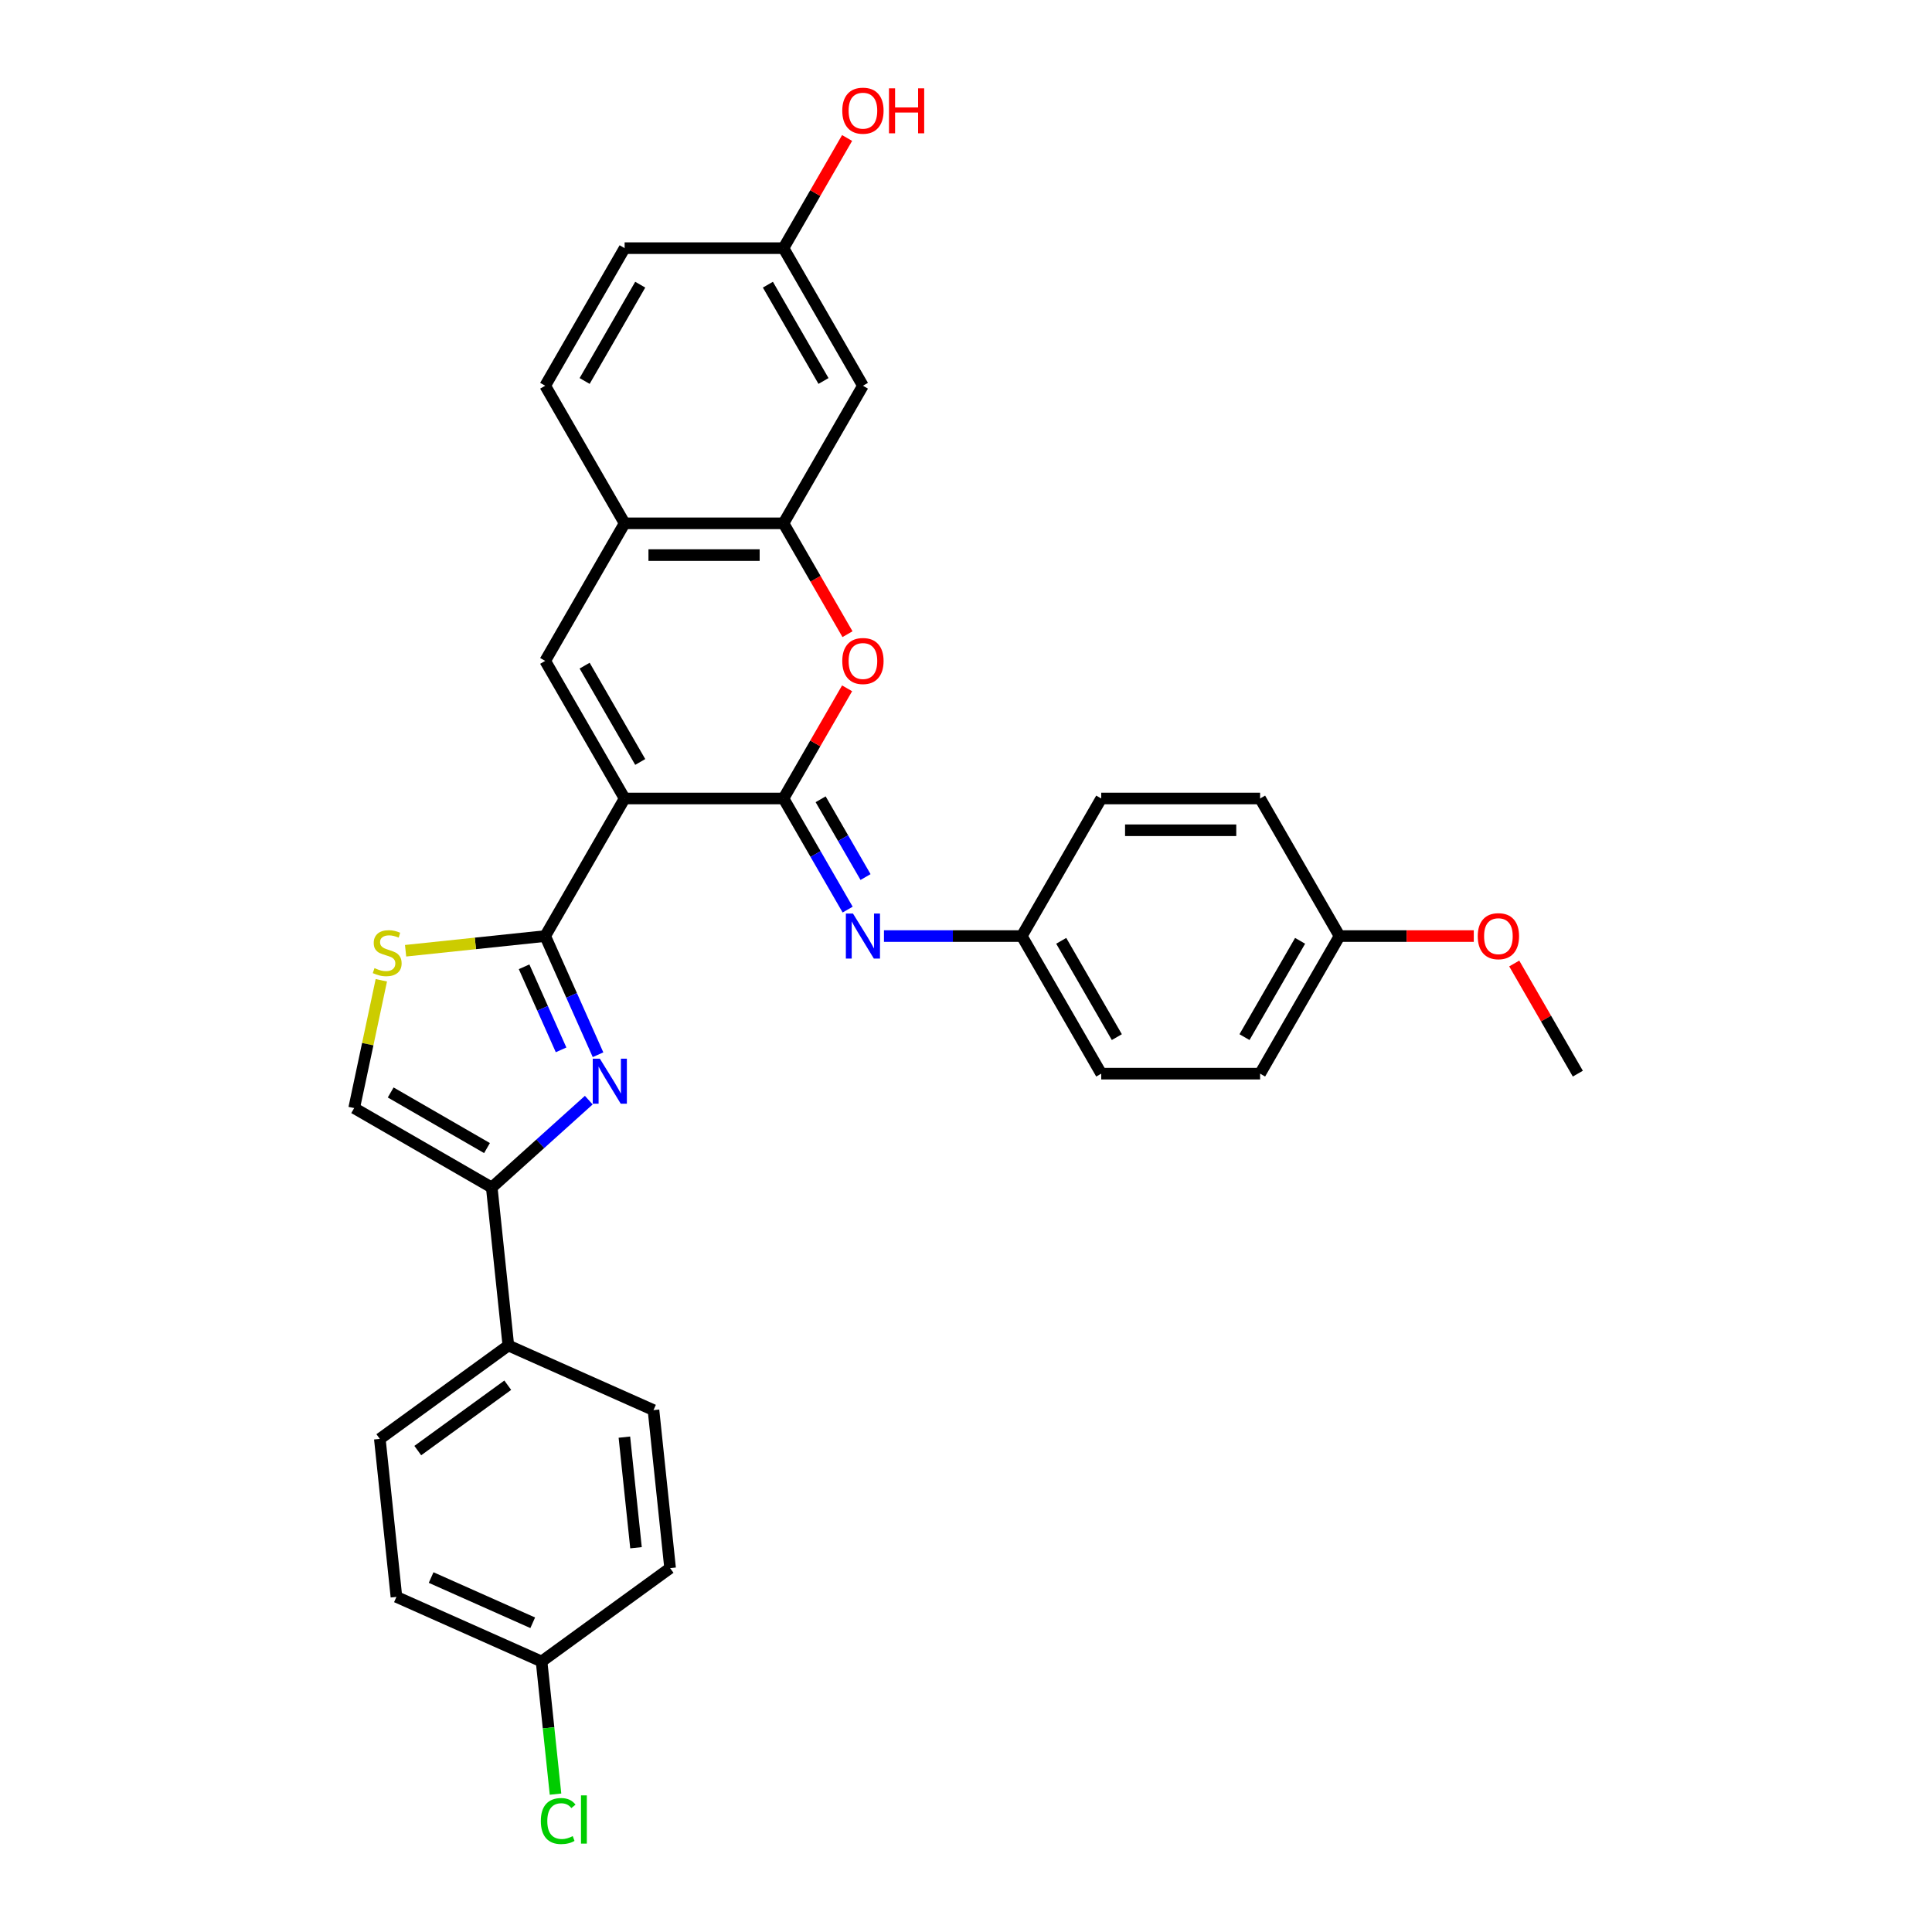 <?xml version='1.0' encoding='iso-8859-1'?>
<svg version='1.1' baseProfile='full'
              xmlns='http://www.w3.org/2000/svg'
                      xmlns:rdkit='http://www.rdkit.org/xml'
                      xmlns:xlink='http://www.w3.org/1999/xlink'
                  xml:space='preserve'
width='1000px' height='1000px' viewBox='0 0 1000 1000'>
<!-- END OF HEADER -->
<rect style='opacity:1.0;fill:#FFFFFF;stroke:none' width='1000' height='1000' x='0' y='0'> </rect>
<path class='bond-0' d='M 323.306,413.295 L 405.536,413.295' style='fill:none;fill-rule:evenodd;stroke:#000000;stroke-width:6px;stroke-linecap:butt;stroke-linejoin:miter;stroke-opacity:1' />
<path class='bond-1' d='M 323.306,413.295 L 282.192,484.507' style='fill:none;fill-rule:evenodd;stroke:#000000;stroke-width:6px;stroke-linecap:butt;stroke-linejoin:miter;stroke-opacity:1' />
<path class='bond-3' d='M 323.306,413.295 L 282.192,342.082' style='fill:none;fill-rule:evenodd;stroke:#000000;stroke-width:6px;stroke-linecap:butt;stroke-linejoin:miter;stroke-opacity:1' />
<path class='bond-3' d='M 331.382,394.39 L 302.601,344.541' style='fill:none;fill-rule:evenodd;stroke:#000000;stroke-width:6px;stroke-linecap:butt;stroke-linejoin:miter;stroke-opacity:1' />
<path class='bond-4' d='M 405.536,413.295 L 421.996,384.784' style='fill:none;fill-rule:evenodd;stroke:#000000;stroke-width:6px;stroke-linecap:butt;stroke-linejoin:miter;stroke-opacity:1' />
<path class='bond-4' d='M 421.996,384.784 L 438.457,356.274' style='fill:none;fill-rule:evenodd;stroke:#FF0000;stroke-width:6px;stroke-linecap:butt;stroke-linejoin:miter;stroke-opacity:1' />
<path class='bond-7' d='M 405.536,413.295 L 422.139,442.051' style='fill:none;fill-rule:evenodd;stroke:#000000;stroke-width:6px;stroke-linecap:butt;stroke-linejoin:miter;stroke-opacity:1' />
<path class='bond-7' d='M 422.139,442.051 L 438.741,470.808' style='fill:none;fill-rule:evenodd;stroke:#0000FF;stroke-width:6px;stroke-linecap:butt;stroke-linejoin:miter;stroke-opacity:1' />
<path class='bond-7' d='M 424.759,413.699 L 436.381,433.828' style='fill:none;fill-rule:evenodd;stroke:#000000;stroke-width:6px;stroke-linecap:butt;stroke-linejoin:miter;stroke-opacity:1' />
<path class='bond-7' d='M 436.381,433.828 L 448.003,453.958' style='fill:none;fill-rule:evenodd;stroke:#0000FF;stroke-width:6px;stroke-linecap:butt;stroke-linejoin:miter;stroke-opacity:1' />
<path class='bond-2' d='M 282.192,484.507 L 295.865,515.218' style='fill:none;fill-rule:evenodd;stroke:#000000;stroke-width:6px;stroke-linecap:butt;stroke-linejoin:miter;stroke-opacity:1' />
<path class='bond-2' d='M 295.865,515.218 L 309.538,545.929' style='fill:none;fill-rule:evenodd;stroke:#0000FF;stroke-width:6px;stroke-linecap:butt;stroke-linejoin:miter;stroke-opacity:1' />
<path class='bond-2' d='M 271.269,500.41 L 280.841,521.907' style='fill:none;fill-rule:evenodd;stroke:#000000;stroke-width:6px;stroke-linecap:butt;stroke-linejoin:miter;stroke-opacity:1' />
<path class='bond-2' d='M 280.841,521.907 L 290.412,543.405' style='fill:none;fill-rule:evenodd;stroke:#0000FF;stroke-width:6px;stroke-linecap:butt;stroke-linejoin:miter;stroke-opacity:1' />
<path class='bond-6' d='M 282.192,484.507 L 246.063,488.305' style='fill:none;fill-rule:evenodd;stroke:#000000;stroke-width:6px;stroke-linecap:butt;stroke-linejoin:miter;stroke-opacity:1' />
<path class='bond-6' d='M 246.063,488.305 L 209.935,492.102' style='fill:none;fill-rule:evenodd;stroke:#CCCC00;stroke-width:6px;stroke-linecap:butt;stroke-linejoin:miter;stroke-opacity:1' />
<path class='bond-5' d='M 304.75,569.431 L 279.639,592.041' style='fill:none;fill-rule:evenodd;stroke:#0000FF;stroke-width:6px;stroke-linecap:butt;stroke-linejoin:miter;stroke-opacity:1' />
<path class='bond-5' d='M 279.639,592.041 L 254.529,614.65' style='fill:none;fill-rule:evenodd;stroke:#000000;stroke-width:6px;stroke-linecap:butt;stroke-linejoin:miter;stroke-opacity:1' />
<path class='bond-10' d='M 282.192,342.082 L 323.306,270.869' style='fill:none;fill-rule:evenodd;stroke:#000000;stroke-width:6px;stroke-linecap:butt;stroke-linejoin:miter;stroke-opacity:1' />
<path class='bond-31' d='M 438.665,328.251 L 422.101,299.56' style='fill:none;fill-rule:evenodd;stroke:#FF0000;stroke-width:6px;stroke-linecap:butt;stroke-linejoin:miter;stroke-opacity:1' />
<path class='bond-31' d='M 422.101,299.56 L 405.536,270.869' style='fill:none;fill-rule:evenodd;stroke:#000000;stroke-width:6px;stroke-linecap:butt;stroke-linejoin:miter;stroke-opacity:1' />
<path class='bond-12' d='M 254.529,614.65 L 263.124,696.429' style='fill:none;fill-rule:evenodd;stroke:#000000;stroke-width:6px;stroke-linecap:butt;stroke-linejoin:miter;stroke-opacity:1' />
<path class='bond-32' d='M 254.529,614.65 L 183.316,573.536' style='fill:none;fill-rule:evenodd;stroke:#000000;stroke-width:6px;stroke-linecap:butt;stroke-linejoin:miter;stroke-opacity:1' />
<path class='bond-32' d='M 252.07,594.241 L 202.221,565.46' style='fill:none;fill-rule:evenodd;stroke:#000000;stroke-width:6px;stroke-linecap:butt;stroke-linejoin:miter;stroke-opacity:1' />
<path class='bond-9' d='M 197.375,507.394 L 190.345,540.465' style='fill:none;fill-rule:evenodd;stroke:#CCCC00;stroke-width:6px;stroke-linecap:butt;stroke-linejoin:miter;stroke-opacity:1' />
<path class='bond-9' d='M 190.345,540.465 L 183.316,573.536' style='fill:none;fill-rule:evenodd;stroke:#000000;stroke-width:6px;stroke-linecap:butt;stroke-linejoin:miter;stroke-opacity:1' />
<path class='bond-14' d='M 457.538,484.507 L 493.209,484.507' style='fill:none;fill-rule:evenodd;stroke:#0000FF;stroke-width:6px;stroke-linecap:butt;stroke-linejoin:miter;stroke-opacity:1' />
<path class='bond-14' d='M 493.209,484.507 L 528.88,484.507' style='fill:none;fill-rule:evenodd;stroke:#000000;stroke-width:6px;stroke-linecap:butt;stroke-linejoin:miter;stroke-opacity:1' />
<path class='bond-8' d='M 405.536,270.869 L 323.306,270.869' style='fill:none;fill-rule:evenodd;stroke:#000000;stroke-width:6px;stroke-linecap:butt;stroke-linejoin:miter;stroke-opacity:1' />
<path class='bond-8' d='M 393.202,287.315 L 335.641,287.315' style='fill:none;fill-rule:evenodd;stroke:#000000;stroke-width:6px;stroke-linecap:butt;stroke-linejoin:miter;stroke-opacity:1' />
<path class='bond-11' d='M 405.536,270.869 L 446.651,199.656' style='fill:none;fill-rule:evenodd;stroke:#000000;stroke-width:6px;stroke-linecap:butt;stroke-linejoin:miter;stroke-opacity:1' />
<path class='bond-13' d='M 323.306,270.869 L 282.192,199.656' style='fill:none;fill-rule:evenodd;stroke:#000000;stroke-width:6px;stroke-linecap:butt;stroke-linejoin:miter;stroke-opacity:1' />
<path class='bond-33' d='M 446.651,199.656 L 405.536,128.443' style='fill:none;fill-rule:evenodd;stroke:#000000;stroke-width:6px;stroke-linecap:butt;stroke-linejoin:miter;stroke-opacity:1' />
<path class='bond-33' d='M 426.241,197.197 L 397.461,147.348' style='fill:none;fill-rule:evenodd;stroke:#000000;stroke-width:6px;stroke-linecap:butt;stroke-linejoin:miter;stroke-opacity:1' />
<path class='bond-15' d='M 263.124,696.429 L 196.599,744.763' style='fill:none;fill-rule:evenodd;stroke:#000000;stroke-width:6px;stroke-linecap:butt;stroke-linejoin:miter;stroke-opacity:1' />
<path class='bond-15' d='M 262.812,716.985 L 216.244,750.818' style='fill:none;fill-rule:evenodd;stroke:#000000;stroke-width:6px;stroke-linecap:butt;stroke-linejoin:miter;stroke-opacity:1' />
<path class='bond-16' d='M 263.124,696.429 L 338.245,729.875' style='fill:none;fill-rule:evenodd;stroke:#000000;stroke-width:6px;stroke-linecap:butt;stroke-linejoin:miter;stroke-opacity:1' />
<path class='bond-20' d='M 282.192,199.656 L 323.306,128.443' style='fill:none;fill-rule:evenodd;stroke:#000000;stroke-width:6px;stroke-linecap:butt;stroke-linejoin:miter;stroke-opacity:1' />
<path class='bond-20' d='M 302.601,197.197 L 331.382,147.348' style='fill:none;fill-rule:evenodd;stroke:#000000;stroke-width:6px;stroke-linecap:butt;stroke-linejoin:miter;stroke-opacity:1' />
<path class='bond-24' d='M 528.88,484.507 L 569.995,413.295' style='fill:none;fill-rule:evenodd;stroke:#000000;stroke-width:6px;stroke-linecap:butt;stroke-linejoin:miter;stroke-opacity:1' />
<path class='bond-25' d='M 528.88,484.507 L 569.995,555.72' style='fill:none;fill-rule:evenodd;stroke:#000000;stroke-width:6px;stroke-linecap:butt;stroke-linejoin:miter;stroke-opacity:1' />
<path class='bond-25' d='M 549.29,486.966 L 578.071,536.816' style='fill:none;fill-rule:evenodd;stroke:#000000;stroke-width:6px;stroke-linecap:butt;stroke-linejoin:miter;stroke-opacity:1' />
<path class='bond-21' d='M 196.599,744.763 L 205.194,826.542' style='fill:none;fill-rule:evenodd;stroke:#000000;stroke-width:6px;stroke-linecap:butt;stroke-linejoin:miter;stroke-opacity:1' />
<path class='bond-22' d='M 338.245,729.875 L 346.84,811.654' style='fill:none;fill-rule:evenodd;stroke:#000000;stroke-width:6px;stroke-linecap:butt;stroke-linejoin:miter;stroke-opacity:1' />
<path class='bond-22' d='M 323.178,743.861 L 329.195,801.107' style='fill:none;fill-rule:evenodd;stroke:#000000;stroke-width:6px;stroke-linecap:butt;stroke-linejoin:miter;stroke-opacity:1' />
<path class='bond-17' d='M 405.536,128.443 L 323.306,128.443' style='fill:none;fill-rule:evenodd;stroke:#000000;stroke-width:6px;stroke-linecap:butt;stroke-linejoin:miter;stroke-opacity:1' />
<path class='bond-28' d='M 405.536,128.443 L 421.996,99.933' style='fill:none;fill-rule:evenodd;stroke:#000000;stroke-width:6px;stroke-linecap:butt;stroke-linejoin:miter;stroke-opacity:1' />
<path class='bond-28' d='M 421.996,99.933 L 438.457,71.423' style='fill:none;fill-rule:evenodd;stroke:#FF0000;stroke-width:6px;stroke-linecap:butt;stroke-linejoin:miter;stroke-opacity:1' />
<path class='bond-18' d='M 280.315,859.988 L 346.84,811.654' style='fill:none;fill-rule:evenodd;stroke:#000000;stroke-width:6px;stroke-linecap:butt;stroke-linejoin:miter;stroke-opacity:1' />
<path class='bond-23' d='M 280.315,859.988 L 283.923,894.315' style='fill:none;fill-rule:evenodd;stroke:#000000;stroke-width:6px;stroke-linecap:butt;stroke-linejoin:miter;stroke-opacity:1' />
<path class='bond-23' d='M 283.923,894.315 L 287.531,928.643' style='fill:none;fill-rule:evenodd;stroke:#00CC00;stroke-width:6px;stroke-linecap:butt;stroke-linejoin:miter;stroke-opacity:1' />
<path class='bond-35' d='M 280.315,859.988 L 205.194,826.542' style='fill:none;fill-rule:evenodd;stroke:#000000;stroke-width:6px;stroke-linecap:butt;stroke-linejoin:miter;stroke-opacity:1' />
<path class='bond-35' d='M 275.736,839.947 L 223.152,816.535' style='fill:none;fill-rule:evenodd;stroke:#000000;stroke-width:6px;stroke-linecap:butt;stroke-linejoin:miter;stroke-opacity:1' />
<path class='bond-19' d='M 693.34,484.507 L 652.225,555.72' style='fill:none;fill-rule:evenodd;stroke:#000000;stroke-width:6px;stroke-linecap:butt;stroke-linejoin:miter;stroke-opacity:1' />
<path class='bond-19' d='M 672.93,486.966 L 644.149,536.816' style='fill:none;fill-rule:evenodd;stroke:#000000;stroke-width:6px;stroke-linecap:butt;stroke-linejoin:miter;stroke-opacity:1' />
<path class='bond-29' d='M 693.34,484.507 L 728.082,484.507' style='fill:none;fill-rule:evenodd;stroke:#000000;stroke-width:6px;stroke-linecap:butt;stroke-linejoin:miter;stroke-opacity:1' />
<path class='bond-29' d='M 728.082,484.507 L 762.824,484.507' style='fill:none;fill-rule:evenodd;stroke:#FF0000;stroke-width:6px;stroke-linecap:butt;stroke-linejoin:miter;stroke-opacity:1' />
<path class='bond-34' d='M 693.34,484.507 L 652.225,413.295' style='fill:none;fill-rule:evenodd;stroke:#000000;stroke-width:6px;stroke-linecap:butt;stroke-linejoin:miter;stroke-opacity:1' />
<path class='bond-27' d='M 569.995,413.295 L 652.225,413.295' style='fill:none;fill-rule:evenodd;stroke:#000000;stroke-width:6px;stroke-linecap:butt;stroke-linejoin:miter;stroke-opacity:1' />
<path class='bond-27' d='M 582.33,429.74 L 639.89,429.74' style='fill:none;fill-rule:evenodd;stroke:#000000;stroke-width:6px;stroke-linecap:butt;stroke-linejoin:miter;stroke-opacity:1' />
<path class='bond-26' d='M 569.995,555.72 L 652.225,555.72' style='fill:none;fill-rule:evenodd;stroke:#000000;stroke-width:6px;stroke-linecap:butt;stroke-linejoin:miter;stroke-opacity:1' />
<path class='bond-30' d='M 783.764,498.7 L 800.224,527.21' style='fill:none;fill-rule:evenodd;stroke:#FF0000;stroke-width:6px;stroke-linecap:butt;stroke-linejoin:miter;stroke-opacity:1' />
<path class='bond-30' d='M 800.224,527.21 L 816.684,555.72' style='fill:none;fill-rule:evenodd;stroke:#000000;stroke-width:6px;stroke-linecap:butt;stroke-linejoin:miter;stroke-opacity:1' />
<path  class='atom-3' d='M 310.49 547.984
L 318.121 560.319
Q 318.877 561.536, 320.094 563.739
Q 321.311 565.943, 321.377 566.075
L 321.377 547.984
L 324.469 547.984
L 324.469 571.272
L 321.278 571.272
L 313.088 557.786
Q 312.134 556.207, 311.115 554.398
Q 310.128 552.589, 309.832 552.03
L 309.832 571.272
L 306.806 571.272
L 306.806 547.984
L 310.49 547.984
' fill='#0000FF'/>
<path  class='atom-5' d='M 435.961 342.147
Q 435.961 336.556, 438.724 333.431
Q 441.487 330.306, 446.651 330.306
Q 451.815 330.306, 454.578 333.431
Q 457.341 336.556, 457.341 342.147
Q 457.341 347.805, 454.545 351.028
Q 451.749 354.219, 446.651 354.219
Q 441.52 354.219, 438.724 351.028
Q 435.961 347.838, 435.961 342.147
M 446.651 351.587
Q 450.203 351.587, 452.111 349.219
Q 454.051 346.818, 454.051 342.147
Q 454.051 337.575, 452.111 335.273
Q 450.203 332.938, 446.651 332.938
Q 443.098 332.938, 441.158 335.24
Q 439.25 337.543, 439.25 342.147
Q 439.25 346.851, 441.158 349.219
Q 443.098 351.587, 446.651 351.587
' fill='#FF0000'/>
<path  class='atom-7' d='M 193.834 501.096
Q 194.097 501.194, 195.183 501.655
Q 196.268 502.115, 197.452 502.411
Q 198.669 502.674, 199.853 502.674
Q 202.057 502.674, 203.34 501.622
Q 204.623 500.536, 204.623 498.662
Q 204.623 497.379, 203.965 496.589
Q 203.34 495.8, 202.353 495.372
Q 201.366 494.945, 199.722 494.451
Q 197.649 493.826, 196.4 493.234
Q 195.183 492.642, 194.295 491.392
Q 193.439 490.143, 193.439 488.037
Q 193.439 485.11, 195.413 483.301
Q 197.419 481.492, 201.366 481.492
Q 204.063 481.492, 207.122 482.775
L 206.366 485.307
Q 203.57 484.156, 201.465 484.156
Q 199.195 484.156, 197.946 485.11
Q 196.696 486.031, 196.729 487.643
Q 196.729 488.893, 197.353 489.649
Q 198.011 490.406, 198.932 490.833
Q 199.886 491.261, 201.465 491.754
Q 203.57 492.412, 204.82 493.07
Q 206.07 493.728, 206.958 495.076
Q 207.879 496.392, 207.879 498.662
Q 207.879 501.885, 205.708 503.628
Q 203.57 505.339, 199.985 505.339
Q 197.913 505.339, 196.334 504.878
Q 194.788 504.451, 192.946 503.694
L 193.834 501.096
' fill='#CCCC00'/>
<path  class='atom-8' d='M 441.503 472.864
L 449.134 485.198
Q 449.891 486.415, 451.108 488.619
Q 452.325 490.823, 452.39 490.954
L 452.39 472.864
L 455.482 472.864
L 455.482 496.151
L 452.292 496.151
L 444.102 482.666
Q 443.148 481.087, 442.128 479.278
Q 441.141 477.469, 440.845 476.909
L 440.845 496.151
L 437.819 496.151
L 437.819 472.864
L 441.503 472.864
' fill='#0000FF'/>
<path  class='atom-24' d='M 279.931 942.573
Q 279.931 936.784, 282.628 933.758
Q 285.358 930.699, 290.522 930.699
Q 295.324 930.699, 297.89 934.087
L 295.719 935.863
Q 293.844 933.396, 290.522 933.396
Q 287.002 933.396, 285.128 935.764
Q 283.286 938.1, 283.286 942.573
Q 283.286 947.178, 285.193 949.546
Q 287.134 951.914, 290.884 951.914
Q 293.449 951.914, 296.442 950.368
L 297.363 952.835
Q 296.146 953.624, 294.304 954.085
Q 292.463 954.545, 290.423 954.545
Q 285.358 954.545, 282.628 951.454
Q 279.931 948.362, 279.931 942.573
' fill='#00CC00'/>
<path  class='atom-24' d='M 300.718 929.285
L 303.744 929.285
L 303.744 954.249
L 300.718 954.249
L 300.718 929.285
' fill='#00CC00'/>
<path  class='atom-29' d='M 435.961 57.296
Q 435.961 51.704, 438.724 48.579
Q 441.487 45.455, 446.651 45.455
Q 451.815 45.455, 454.578 48.579
Q 457.341 51.704, 457.341 57.296
Q 457.341 62.953, 454.545 66.176
Q 451.749 69.367, 446.651 69.367
Q 441.52 69.367, 438.724 66.176
Q 435.961 62.986, 435.961 57.296
M 446.651 66.736
Q 450.203 66.736, 452.111 64.367
Q 454.051 61.966, 454.051 57.296
Q 454.051 52.724, 452.111 50.421
Q 450.203 48.086, 446.651 48.086
Q 443.098 48.086, 441.158 50.388
Q 439.25 52.691, 439.25 57.296
Q 439.25 61.999, 441.158 64.367
Q 443.098 66.736, 446.651 66.736
' fill='#FF0000'/>
<path  class='atom-29' d='M 460.136 45.718
L 463.294 45.718
L 463.294 55.618
L 475.201 55.618
L 475.201 45.718
L 478.359 45.718
L 478.359 69.005
L 475.201 69.005
L 475.201 58.249
L 463.294 58.249
L 463.294 69.005
L 460.136 69.005
L 460.136 45.718
' fill='#FF0000'/>
<path  class='atom-30' d='M 764.879 484.573
Q 764.879 478.982, 767.642 475.857
Q 770.405 472.732, 775.569 472.732
Q 780.733 472.732, 783.496 475.857
Q 786.259 478.982, 786.259 484.573
Q 786.259 490.231, 783.463 493.454
Q 780.668 496.645, 775.569 496.645
Q 770.438 496.645, 767.642 493.454
Q 764.879 490.264, 764.879 484.573
M 775.569 494.013
Q 779.122 494.013, 781.029 491.645
Q 782.97 489.244, 782.97 484.573
Q 782.97 480.001, 781.029 477.699
Q 779.122 475.364, 775.569 475.364
Q 772.017 475.364, 770.076 477.666
Q 768.169 479.968, 768.169 484.573
Q 768.169 489.277, 770.076 491.645
Q 772.017 494.013, 775.569 494.013
' fill='#FF0000'/>
</svg>
